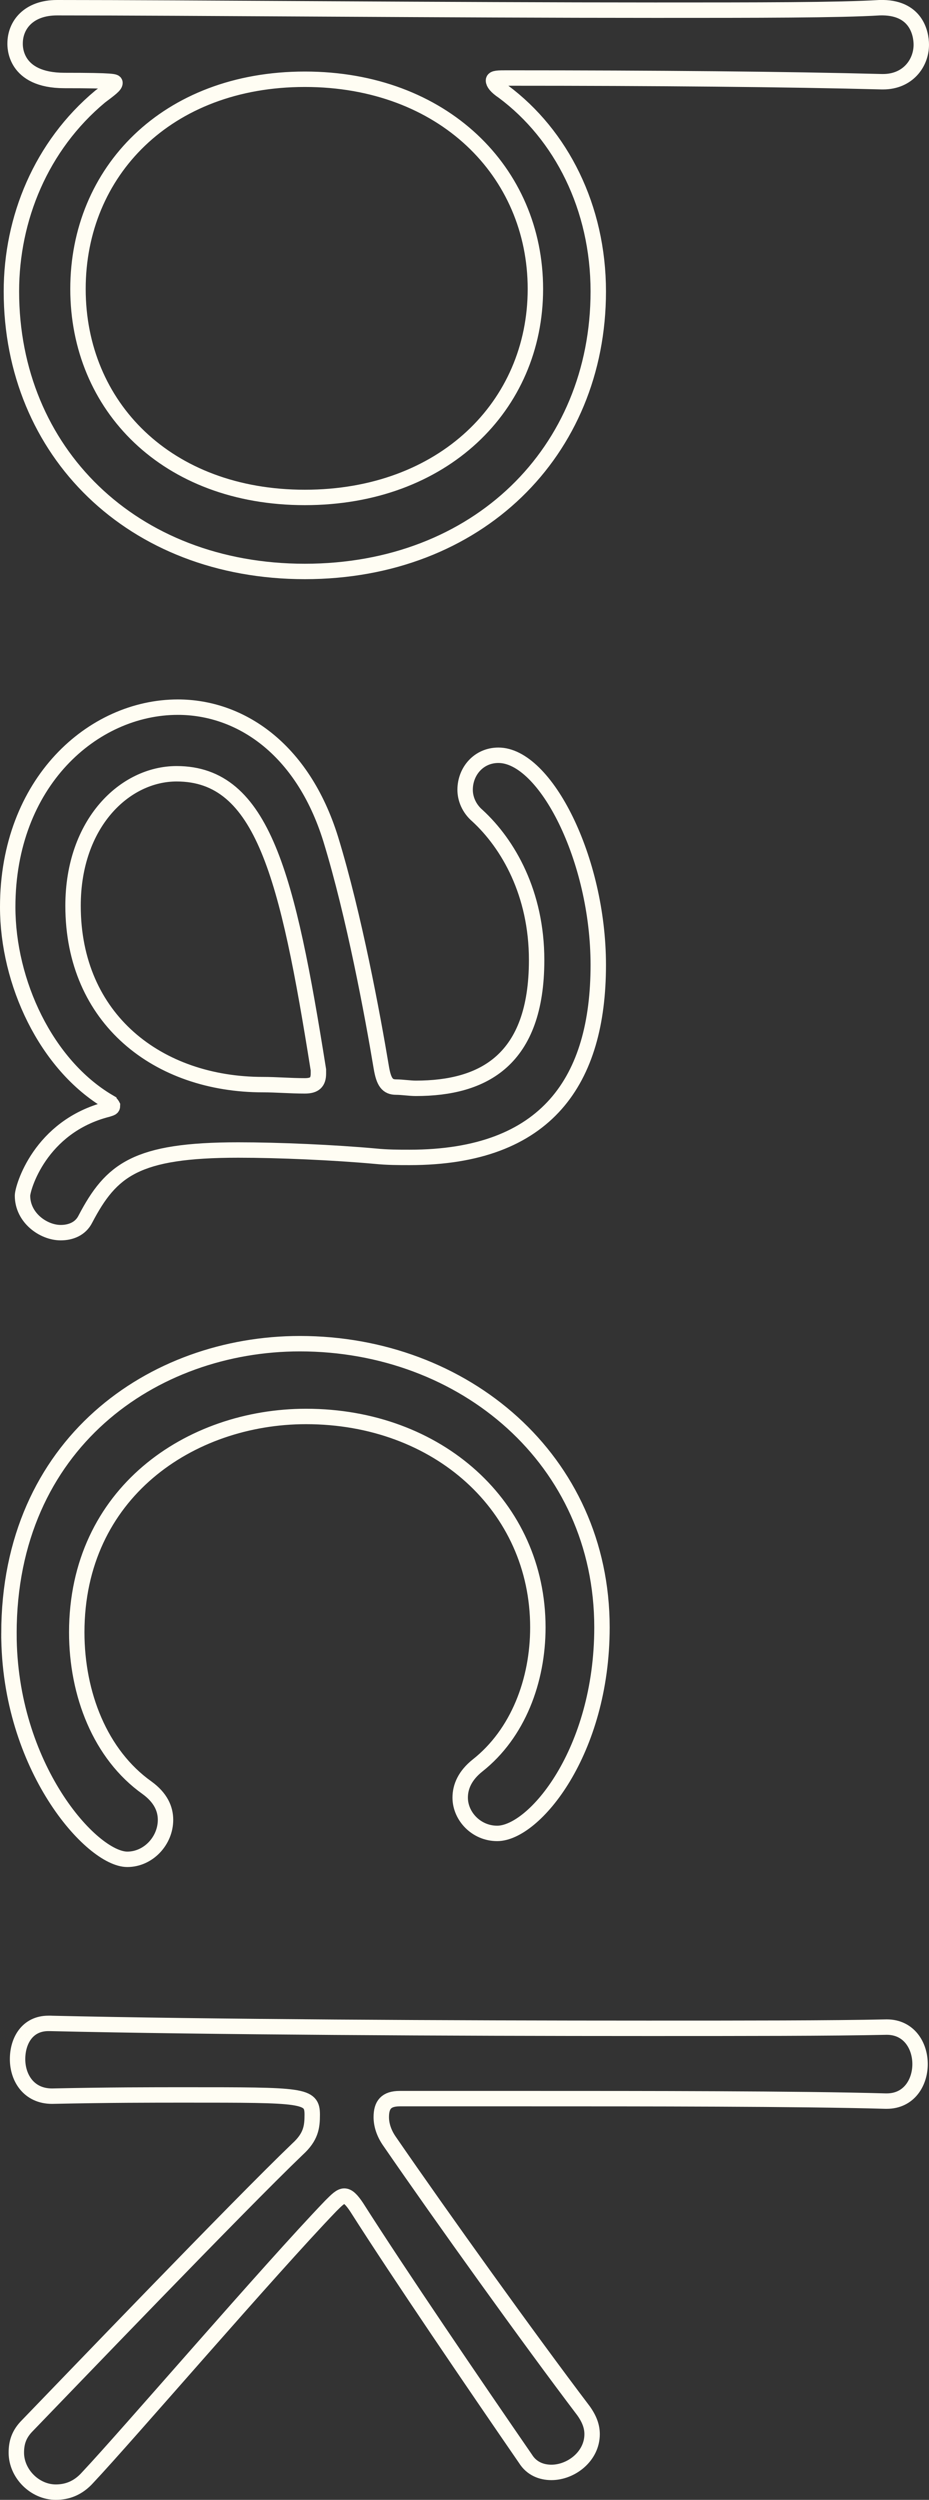 <?xml version="1.0" encoding="UTF-8"?>
<svg id="_レイヤー_2" data-name="レイヤー 2" xmlns="http://www.w3.org/2000/svg" viewBox="0 0 60.28 162.12">
  <rect x="0" y="0" width="60.28" height="162.12" fill="#333333" stroke="none"/>
  <defs>
    <style>
      .cls-1 {
        fill: none;
        stroke: #fffdf3;
        stroke-miterlimit: 10;
      }
    </style>
  </defs>
  <g id="letter">
    <g>
      <path class="cls-1" d="M57.22,5.3c-6.08-.16-14.72-.24-24.32-.24-.56,0-.88,0-.88.16s.16.4.64.72c3.76,2.8,6.16,7.52,6.16,12.96,0,10.4-7.84,18.16-19.04,18.16S.74,29.3.74,18.9c0-4.72,1.92-9.44,5.76-12.64.64-.48.96-.72.96-.88,0-.08,0-.16-3.28-.16S.98,2.98.98,2.82C.98,1.62,1.86.5,3.7.5c8.24,0,25.76.16,38.8.16,6.56,0,12,0,14.56-.16,2.4-.08,2.72,1.68,2.72,2.4,0,1.2-.88,2.4-2.48,2.4h-.08ZM19.78,32.26c8.96,0,14.96-5.92,14.96-13.52s-6-13.6-14.96-13.6-14.72,6-14.72,13.6,5.76,13.52,14.72,13.52Z"/>
      <path class="cls-1" d="M7.06,71.46c-4.08-2.4-6.56-7.76-6.56-12.64,0-8.08,5.52-12.96,11.04-12.96,4,0,8.08,2.64,9.92,8.56,1.52,4.96,2.72,11.44,3.28,14.8.16.96.4,1.28.96,1.28.4,0,.88.08,1.28.08,4.4,0,7.84-1.84,7.84-8.32,0-4.32-1.84-7.52-3.84-9.36-.56-.48-.8-1.12-.8-1.68,0-1.2.88-2.24,2.16-2.24,3.04,0,6.48,6.72,6.48,13.6,0,7.44-3.28,12.48-12.24,12.48-.72,0-1.44,0-2.24-.08-2.64-.24-6.24-.4-8.88-.4-6.64,0-8.24,1.28-9.92,4.48-.32.64-.96.88-1.6.88-1.12,0-2.48-.96-2.48-2.4,0-.48,1.12-4.48,5.52-5.6.24-.08.32-.08.32-.24,0,0-.08-.16-.24-.24ZM17.06,70.34c.88,0,1.76.08,2.72.08.64,0,.88-.24.88-.8v-.24c-2-12.56-3.6-19.2-9.2-19.2-3.36,0-6.72,3.2-6.72,8.56,0,7.36,5.52,11.6,12.32,11.6Z"/>
      <path class="cls-1" d="M.58,105.94c0-12.32,9.36-18.8,18.88-18.8,10.64,0,19.6,7.52,19.6,18.4,0,8.08-4.4,13.36-6.8,13.36-1.36,0-2.4-1.12-2.4-2.32,0-.72.32-1.44,1.12-2.08,2.64-2.08,3.92-5.52,3.92-8.96,0-7.84-6.48-13.68-15.04-13.68-7.52,0-14.88,4.96-14.88,14,0,4,1.52,7.92,4.56,10.08.88.64,1.2,1.36,1.2,2.08,0,1.36-1.12,2.56-2.48,2.56-2.32,0-7.68-6-7.68-14.64Z"/>
      <path class="cls-1" d="M3.22,131.22c10.32.24,26.16.32,38.8.32,6.32,0,11.84,0,15.52-.08,1.44,0,2.16,1.2,2.16,2.4s-.72,2.4-2.16,2.4h-.08c-5.6-.16-15.84-.16-23.12-.16h-8.4c-.88,0-1.2.4-1.2,1.2,0,.48.16,1.04.56,1.6,3.36,4.88,9.04,12.8,12.56,17.44.4.56.56,1.04.56,1.52,0,1.44-1.36,2.48-2.64,2.48-.64,0-1.28-.24-1.68-.88-3.36-4.88-8.16-11.92-10.96-16.32-.32-.48-.56-.72-.8-.72s-.48.24-.88.64c-4,4.16-13.2,14.88-15.76,17.6-.64.72-1.36.96-2.08.96-1.36,0-2.56-1.2-2.56-2.56,0-.64.16-1.2.72-1.76,2.4-2.48,13.68-14.24,17.52-17.92.88-.8.96-1.44.96-2.24,0-1.28-.56-1.28-8.24-1.28-2.16,0-4.88,0-8.64.08-1.52,0-2.24-1.2-2.24-2.4s.64-2.32,2-2.32h.08Z"/>
    </g>
  </g>
</svg>